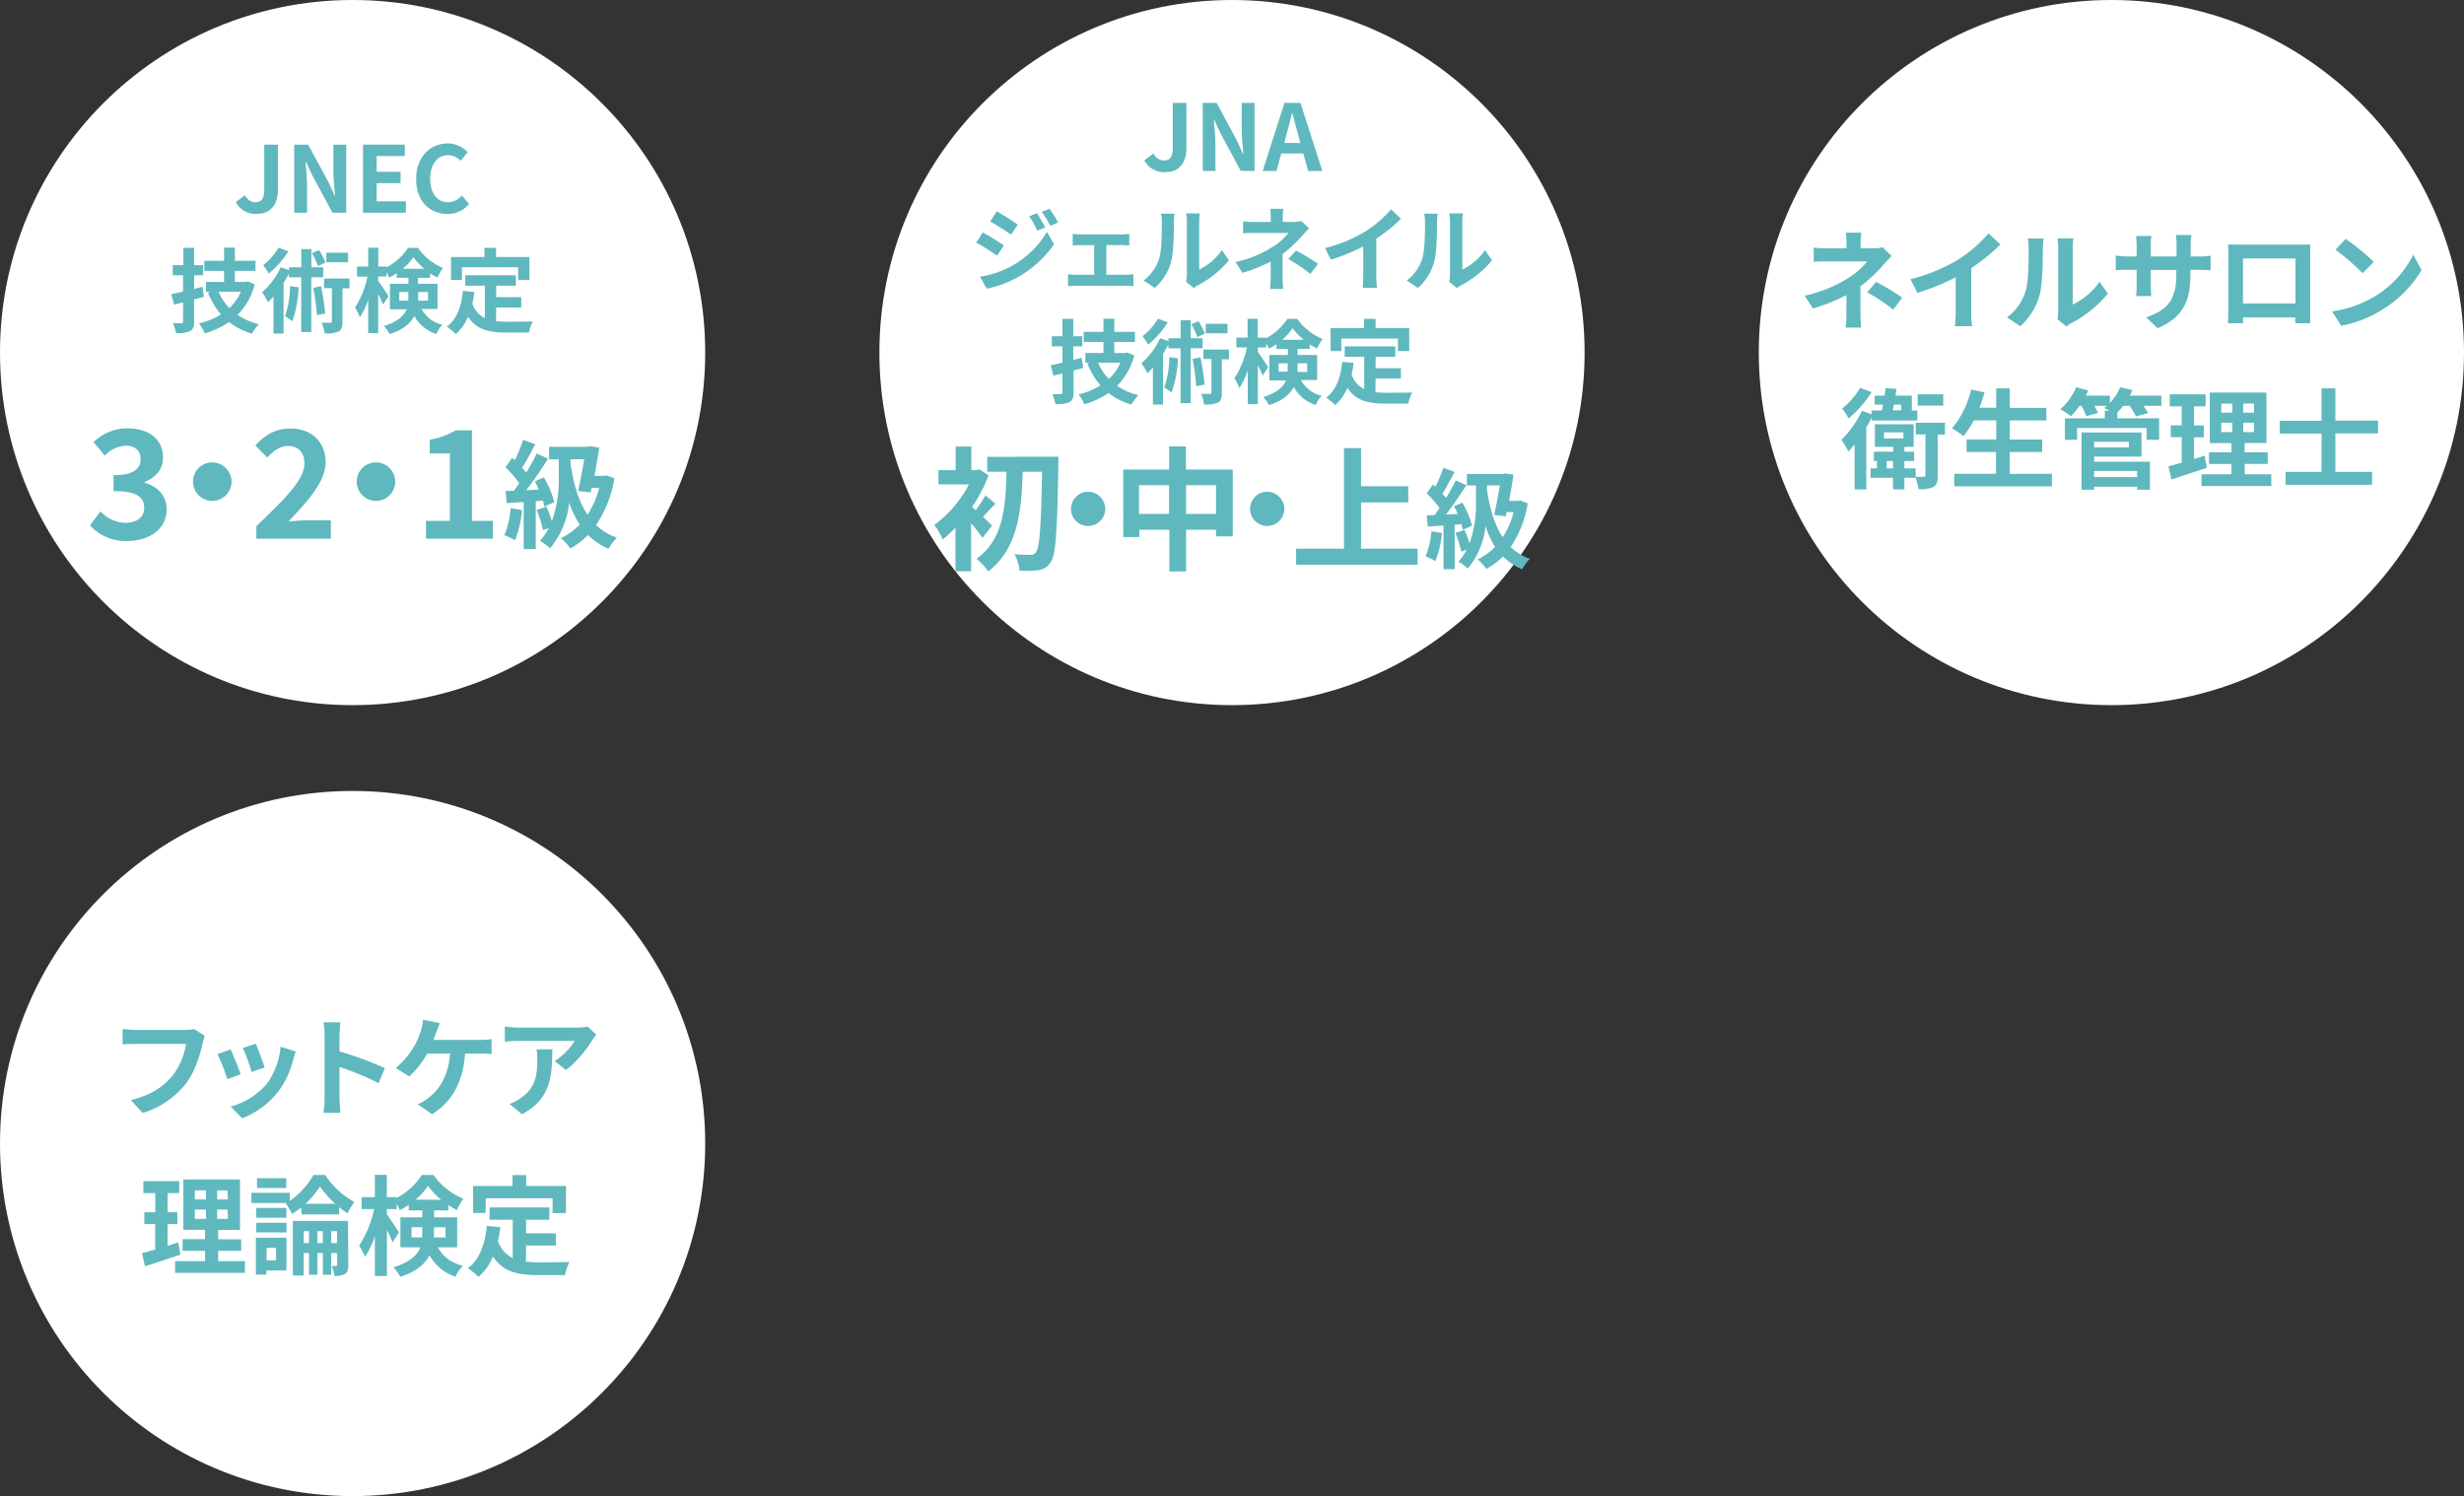 <svg xmlns="http://www.w3.org/2000/svg" viewBox="0 0 590 358.27"><rect x="0" y="0" width="590" height="358.27" fill="#333333" stroke="none"/><defs><style>.cls-1{fill:#fff;}.cls-2{fill:#5fb8be;}</style></defs><g id="レイヤー_2" data-name="レイヤー 2"><g id="main"><circle class="cls-1" cx="84.43" cy="84.43" r="84.43"/><path class="cls-2" d="M56.46,48.39l2.22-1.65a2.74,2.74,0,0,0,2.42,1.69c1.43,0,2.18-.77,2.18-3V34.64h3.26v11c0,3.06-1.54,5.57-5,5.57A5.32,5.32,0,0,1,56.46,48.39Z"/><path class="cls-2" d="M70.45,34.64h3.33l4.73,8.69,1.62,3.52h.11c-.15-1.69-.41-3.85-.41-5.7V34.64h3.08v16.3h-3.3L74.9,42.23l-1.65-3.5h-.11c.15,1.76.39,3.81.39,5.68v6.53H70.45Z"/><path class="cls-2" d="M86.93,34.64h10v2.73H90.19v3.76h5.72v2.73H90.19v4.35h7v2.73H86.93Z"/><path class="cls-2" d="M99.65,42.87c0-5.37,3.45-8.52,7.57-8.52A6.65,6.65,0,0,1,112,36.44l-1.69,2.07a4.32,4.32,0,0,0-3-1.36c-2.46,0-4.31,2.11-4.31,5.61s1.67,5.67,4.25,5.67a4.51,4.51,0,0,0,3.36-1.6l1.72,2a6.59,6.59,0,0,1-5.19,2.4C103,51.25,99.65,48.3,99.65,42.87Z"/><path class="cls-2" d="M48.84,71.07c-.77.22-1.56.44-2.36.64V77c0,1.28-.24,1.89-1,2.31a7.3,7.3,0,0,1-3.34.46,10.06,10.06,0,0,0-.73-2.37c.86,0,1.76,0,2,0s.42-.11.42-.44V72.42l-2.14.52-.68-2.48c.82-.18,1.76-.38,2.82-.64v-3.9H41.36V63.5h2.53V59.35h2.59V63.5h2.16v2.42H46.48v3.26l2-.51ZM61,68.1a16.08,16.08,0,0,1-4.12,7.31A15.21,15.21,0,0,0,62,77.63a11.08,11.08,0,0,0-1.67,2.27,16.27,16.27,0,0,1-5.48-2.78,20.14,20.14,0,0,1-5.81,2.71,10.9,10.9,0,0,0-1.39-2.38,16.88,16.88,0,0,0,5.26-2.15,18.43,18.43,0,0,1-3.12-5.24l.66-.2H49.32V67.51h4.34V64.87H48.93V62.45h4.73V59.3h2.59v3.15h4.93v2.42H56.25v2.64h2.64l.47-.11Zm-8.67,1.76a12.57,12.57,0,0,0,2.6,3.9,12.14,12.14,0,0,0,2.77-3.9Z"/><path class="cls-2" d="M74.54,66.39V79.52H72.12V66.39H69.19v-.91c-.38.75-.82,1.52-1.28,2.25V79.87H65.49V71c-.44.5-.9,1-1.34,1.38A13.78,13.78,0,0,0,62.74,70a18,18,0,0,0,4.47-6l2,.69V64h2.93V59.65h2.42V64h2.83v2.4Zm-5.48-6.21a22.13,22.13,0,0,1-4.71,5.33,14.69,14.69,0,0,0-1.34-2,15.64,15.64,0,0,0,3.69-4.2Zm2.44,8.63A27.65,27.65,0,0,1,70,76.93a18.69,18.69,0,0,0-1.76-1.21,22.11,22.11,0,0,0,1.21-7.22Zm4.64-5.11a18.17,18.17,0,0,0-1.45-3.08l1.74-.72a16.6,16.6,0,0,1,1.49,3Zm.73,4.84a52.91,52.91,0,0,1,1,6.54l-2,.39A46.51,46.51,0,0,0,75,68.92Zm6.82.49H82v8c0,1.23-.17,1.93-.94,2.35a7.22,7.22,0,0,1-3.3.46A9.89,9.89,0,0,0,77,77.3c.91,0,1.83,0,2.09,0s.38-.06.38-.35V69H77.59V66.69h6.1Zm-.33-6.23H78.14V60.51h5.22Z"/><path class="cls-2" d="M100.94,74a7.63,7.63,0,0,0,5,3.78A6.19,6.19,0,0,0,104.48,80a9.29,9.29,0,0,1-5.26-4.33C98.3,77.39,96.54,79,93.3,80a10.45,10.45,0,0,0-1.38-1.93c3.36-1.06,4.84-2.49,5.45-4h-4V67.93h4.44V66.52H95V65.4a14,14,0,0,1-1.8,1.07,11.64,11.64,0,0,0-.64-1.27v1h-2v1.06c.6.77,2.14,3.13,2.47,3.68l-1.32,2c-.24-.64-.68-1.58-1.15-2.51v9.35H88.17V71.76a17.49,17.49,0,0,1-2,4.22A12.47,12.47,0,0,0,85,73.65a21.66,21.66,0,0,0,3-7.4H85.49V63.83h2.68V59.32h2.42v4.51h2V64a13.65,13.65,0,0,0,5.1-4.64h2.38a13.86,13.86,0,0,0,6,4.81,15.41,15.41,0,0,0-1.34,2.29,16.3,16.3,0,0,1-1.74-1v1.08h-2.91v1.41h4.69V74Zm-3.17-2c0-.24,0-.51,0-.75V69.93H95.61V72Zm3.85-7.64A14.93,14.93,0,0,1,99,61.59a14.16,14.16,0,0,1-2.56,2.77Zm-1.48,5.57v1.39c0,.22,0,.46,0,.68h2.36V69.93Z"/><path class="cls-2" d="M118.78,76.9a22.21,22.21,0,0,0,2.51.14c1.18,0,4.81,0,6.29-.07a9.87,9.87,0,0,0-.93,2.66h-5.5c-4,0-7.06-.66-9.08-3.78A11.19,11.19,0,0,1,109.14,80,15.57,15.57,0,0,0,107,78.22c2.38-1.76,3.46-4.79,3.85-8.56l2.73.27c-.13,1-.28,1.91-.48,2.79a5.93,5.93,0,0,0,3,3.46V68.41h-4.69V65.92h12.11v2.49h-4.71v2.75h6v2.47h-6Zm-8.17-9.85H108v-5.5h8v-2.2h2.77v2.2h8v5.5h-2.7V64H110.61Z"/><path class="cls-2" d="M21.56,125.81l2.49-3.35A8.44,8.44,0,0,0,30,125.2c2.7,0,4.53-1.3,4.53-3.53,0-2.52-1.55-4.07-7.34-4.07v-3.81c4.89,0,6.48-1.62,6.48-3.85,0-2-1.3-3.21-3.57-3.21a7.3,7.3,0,0,0-5,2.38l-2.7-3.24a11.85,11.85,0,0,1,8-3.31c5.14,0,8.63,2.52,8.63,7,0,2.81-1.65,4.75-4.42,5.87v.18c3,.79,5.29,3,5.29,6.4,0,4.76-4.28,7.53-9.36,7.53A11.34,11.34,0,0,1,21.56,125.81Z"/><path class="cls-2" d="M55.44,115.34a4.61,4.61,0,1,1-4.61-4.61A4.64,4.64,0,0,1,55.44,115.34Z"/><path class="cls-2" d="M61.38,126c6.95-6.62,11.52-11.15,11.52-15,0-2.62-1.44-4.21-4-4.21-1.94,0-3.53,1.3-4.89,2.77l-2.88-2.88c2.44-2.62,4.82-4.06,8.46-4.06,5,0,8.38,3.2,8.38,8.1,0,4.53-4.17,9.21-8.92,14.18,1.33-.15,3.09-.29,4.35-.29h5.83V129H61.38Z"/><path class="cls-2" d="M94.64,115.34A4.61,4.61,0,1,1,90,110.73,4.64,4.64,0,0,1,94.64,115.34Z"/><path class="cls-2" d="M102,124.73h5.72V108.57h-4.82v-3.28a17.1,17.1,0,0,0,6.19-2.23H113v21.67h5V129H102Z"/><path class="cls-2" d="M125,122.15a25.92,25.92,0,0,1-1.68,7.23,16.68,16.68,0,0,0-2.55-1.21,20.53,20.53,0,0,0,1.49-6.49Zm3.28-2.12v11.45h-2.89V120.22l-4.06.25-.28-2.88,2-.08c.42-.56.84-1.15,1.28-1.8a27.35,27.35,0,0,0-3.3-3.8l1.6-2.27.64.56a35.4,35.4,0,0,0,2-4.87l2.89,1.06c-1,1.9-2.13,4.06-3.14,5.63.37.39.67.78,1,1.12a51.06,51.06,0,0,0,2.5-4.54l2.71,1.26c-1.54,2.44-3.47,5.27-5.23,7.53l3-.14a19.14,19.14,0,0,0-.95-2l2.18-.93a22.72,22.72,0,0,1,2.49,5.94l-2.38,1.06a12.19,12.19,0,0,0-.36-1.45Zm18.84-5.52a28.07,28.07,0,0,1-4.4,11.23,13.87,13.87,0,0,0,5,3,10.84,10.84,0,0,0-2,2.69,15.76,15.76,0,0,1-4.92-3.33,17.48,17.48,0,0,1-4.26,3.24,11.14,11.14,0,0,0-2.24-2.46,16,16,0,0,0,4.51-3.25,23.26,23.26,0,0,1-2.52-5.26,20.25,20.25,0,0,1-4.57,10.92,12.53,12.53,0,0,0-2.43-1.77,13.8,13.8,0,0,0,2.13-3.08l-1.4.51a31,31,0,0,0-1.52-4.85l2.36-.75a28.09,28.09,0,0,1,1.28,3.47,29.53,29.53,0,0,0,1.66-10.72V110h-2.33v-3h9.3l.5-.14,2.21.31c-.28,2-.7,4.45-1.14,6.78h2.29l.56-.12Zm-10.5-3.42c.7,4.74,1.9,8.94,4.06,12.16a21,21,0,0,0,2.8-6.42h-1.82l-.22,1.1-3-.34c.53-2.35,1.06-5.26,1.45-7.62h-3.3Z"/><circle class="cls-1" cx="295" cy="84.43" r="84.43"/><path class="cls-2" d="M274,38.39l2.22-1.65a2.74,2.74,0,0,0,2.42,1.69c1.43,0,2.18-.77,2.18-3V24.64h3.26v11c0,3.06-1.54,5.57-5,5.57A5.32,5.32,0,0,1,274,38.39Z"/><path class="cls-2" d="M288,24.64h3.32L296,33.33l1.63,3.52h.11c-.15-1.69-.42-3.85-.42-5.7V24.64h3.08v16.3h-3.3l-4.7-8.71-1.65-3.5h-.11c.15,1.76.39,3.81.39,5.68v6.53H288Z"/><path class="cls-2" d="M307.56,24.64h3.83l5.24,16.3h-3.41l-1.15-4.18h-5.28l-1.14,4.18h-3.3Zm-.06,9.59h3.87l-.48-1.78c-.51-1.7-.95-3.57-1.41-5.33h-.11c-.42,1.79-.9,3.63-1.39,5.33Z"/><path class="cls-2" d="M240.36,58.76l-1.6,2.47c-1.26-.88-3.54-2.36-5-3.15l1.59-2.42C236.82,56.45,239.24,58,240.36,58.76Zm1.76,5a22.19,22.19,0,0,0,8.56-8.25l1.7,3a26.56,26.56,0,0,1-8.74,7.92,27.33,27.33,0,0,1-7.35,2.71l-1.65-2.88A23.55,23.55,0,0,0,242.12,63.78Zm1.61-10-1.63,2.42c-1.23-.86-3.52-2.33-5-3.15l1.58-2.42C240.17,51.44,242.59,53,243.73,53.79Zm6.56.68-1.92.82a19.32,19.32,0,0,0-1.93-3.46l1.85-.77C248.9,52,249.78,53.46,250.29,54.47Zm3.08-1.19-1.87.84a21.66,21.66,0,0,0-2.07-3.34L251.3,50A29.48,29.48,0,0,1,253.37,53.28Z"/><path class="cls-2" d="M258.6,56.14h10.08A14.19,14.19,0,0,0,270.4,56v2.78c-.55-.05-1.21-.09-1.72-.09h-3.76V65.8h4.79a15.77,15.77,0,0,0,1.68-.13v2.88a13,13,0,0,0-1.68-.11H257.55a14.5,14.5,0,0,0-1.81.11V65.67a16.06,16.06,0,0,0,1.81.13H262V58.72H258.6c-.46,0-1.25,0-1.74.09V56A11.38,11.38,0,0,0,258.6,56.14Z"/><path class="cls-2" d="M277.57,61.89c.61-1.9.63-6,.63-8.72a8.47,8.47,0,0,0-.19-2h3.23a15.16,15.16,0,0,0-.15,2c0,2.6-.07,7.24-.66,9.46a12.9,12.9,0,0,1-3.92,6.32l-2.68-1.78A10.47,10.47,0,0,0,277.57,61.89Zm6.62,4V53a8.85,8.85,0,0,0-.18-1.89h3.28a11.48,11.48,0,0,0-.15,1.91V64.55a13.94,13.94,0,0,0,5.43-4.64l1.7,2.42a24.33,24.33,0,0,1-7.46,6,5.17,5.17,0,0,0-.95.66L284,67.48A8.27,8.27,0,0,0,284.19,65.85Z"/><path class="cls-2" d="M307.16,52v1.14h2.64a6.31,6.31,0,0,0,1.82-.22l1.83,1.78c-.57.55-1.23,1.3-1.72,1.83a32.28,32.28,0,0,1-4.62,4.31c0,1.76,0,4.16,0,5.55,0,.88.09,2.13.16,2.81h-3.17a24.79,24.79,0,0,0,.17-2.81V62.64a38.79,38.79,0,0,1-6.75,2.7l-1.7-2.59a27.35,27.35,0,0,0,9-3.68,14.54,14.54,0,0,0,3.7-3.28h-8c-.79,0-2.18,0-2.86.09V53a21.1,21.1,0,0,0,2.82.15h3.8V52a14,14,0,0,0-.13-2h3.15A17.33,17.33,0,0,0,307.16,52Zm1.34,10.05L310.33,60a51.17,51.17,0,0,1,5.28,3.19l-1.85,2.42A35.29,35.29,0,0,0,308.5,62.06Z"/><path class="cls-2" d="M326.89,55.46a28.4,28.4,0,0,0,6.21-5.34l2.37,2.26a40.11,40.11,0,0,1-5.92,4.78v8.89a15.47,15.47,0,0,0,.2,2.88h-3.47a26.8,26.8,0,0,0,.15-2.88V59a43.83,43.83,0,0,1-7.77,3.17l-1.38-2.77A35.23,35.23,0,0,0,326.89,55.46Z"/><path class="cls-2" d="M340.57,61.89c.62-1.9.64-6,.64-8.72a7.92,7.92,0,0,0-.2-2h3.24a14.45,14.45,0,0,0-.16,2c0,2.6-.06,7.24-.66,9.46a12.88,12.88,0,0,1-3.91,6.32l-2.69-1.78A10.35,10.35,0,0,0,340.57,61.89Zm6.63,4V53a9.66,9.66,0,0,0-.18-1.89h3.28a11.48,11.48,0,0,0-.15,1.91V64.55a13.94,13.94,0,0,0,5.43-4.64l1.69,2.42a24.18,24.18,0,0,1-7.45,6,5.17,5.17,0,0,0-.95.66L347,67.48A8.27,8.27,0,0,0,347.2,65.85Z"/><path class="cls-2" d="M259.41,88.09c-.77.22-1.57.44-2.36.64V94c0,1.28-.24,1.89-1,2.31a7.32,7.32,0,0,1-3.34.46,10.06,10.06,0,0,0-.73-2.37c.86,0,1.76,0,2,0s.42-.11.42-.44V89.43l-2.14.53-.68-2.48c.81-.18,1.76-.38,2.82-.64v-3.9h-2.54V80.52h2.54V76.36h2.59v4.16h2.16v2.42h-2.16V86.2l2-.51Zm12.19-3a16.08,16.08,0,0,1-4.12,7.31,15.32,15.32,0,0,0,5.11,2.22,11.51,11.51,0,0,0-1.68,2.27,16.36,16.36,0,0,1-5.48-2.78,20.08,20.08,0,0,1-5.8,2.71,11.07,11.07,0,0,0-1.39-2.38,16.88,16.88,0,0,0,5.26-2.15,18.6,18.6,0,0,1-3.13-5.24l.66-.2h-1.14V84.53h4.33V81.89h-4.73V79.47h4.73V76.32h2.6v3.15h4.93v2.42h-4.93v2.64h2.64l.46-.11Zm-8.67,1.76a12.59,12.59,0,0,0,2.59,3.9,12,12,0,0,0,2.77-3.9Z"/><path class="cls-2" d="M285.1,83.41V96.54h-2.42V83.41h-2.92V82.5c-.38.75-.82,1.52-1.28,2.25V96.89h-2.42V88c-.44.51-.9,1-1.34,1.39A14.43,14.43,0,0,0,273.31,87a18,18,0,0,0,4.47-6l2,.69V81h2.92V76.67h2.42V81h2.84v2.4Zm-5.48-6.21a22.06,22.06,0,0,1-4.7,5.33,13.85,13.85,0,0,0-1.35-2,15.4,15.4,0,0,0,3.7-4.21Zm2.45,8.63A28,28,0,0,1,280.53,94a20.83,20.83,0,0,0-1.76-1.22A22.36,22.36,0,0,0,280,85.52Zm4.64-5.11a19,19,0,0,0-1.45-3.08l1.73-.73a16.43,16.43,0,0,1,1.5,3Zm.72,4.84a50.56,50.56,0,0,1,1,6.54l-2,.39a48,48,0,0,0-.88-6.55Zm6.83.49h-1.7v8c0,1.24-.17,1.94-.94,2.36a7.24,7.24,0,0,1-3.31.46,9.47,9.47,0,0,0-.7-2.55c.9,0,1.83,0,2.09,0s.38-.06.38-.35v-8h-1.92V83.71h6.1Zm-.33-6.23h-5.22V77.53h5.22Z"/><path class="cls-2" d="M311.5,91a7.67,7.67,0,0,0,5,3.78A6.19,6.19,0,0,0,315.05,97a9.29,9.29,0,0,1-5.26-4.33c-.93,1.76-2.69,3.32-5.92,4.35a10.05,10.05,0,0,0-1.39-1.93c3.37-1.06,4.84-2.49,5.46-4h-4V85h4.45V83.54h-2.75V82.42a14.07,14.07,0,0,1-1.81,1.07,8.89,8.89,0,0,0-.64-1.27v1h-2v1.06c.6.77,2.14,3.12,2.47,3.67l-1.32,2c-.25-.64-.69-1.59-1.15-2.51v9.35h-2.42v-8.1a17.57,17.57,0,0,1-2,4.23,12.17,12.17,0,0,0-1.19-2.33,21.86,21.86,0,0,0,3-7.4h-2.53V80.85h2.68V76.34h2.42v4.51h2V81a13.62,13.62,0,0,0,5.11-4.65h2.37a13.91,13.91,0,0,0,6.06,4.82,15.46,15.46,0,0,0-1.35,2.29,17.22,17.22,0,0,1-1.73-1v1.08h-2.91V85h4.69V91Zm-3.17-2a6.35,6.35,0,0,0,0-.75V87h-2.18V89Zm3.86-7.64a15,15,0,0,1-2.67-2.77A14.09,14.09,0,0,1,307,81.38ZM310.71,87v1.38c0,.22,0,.47,0,.69H313V87Z"/><path class="cls-2" d="M329.34,93.92a22.4,22.4,0,0,0,2.51.13c1.19,0,4.82,0,6.3-.06a9.54,9.54,0,0,0-.93,2.66h-5.5c-4.05,0-7.06-.66-9.09-3.78A11.05,11.05,0,0,1,319.71,97a15.57,15.57,0,0,0-2.16-1.79c2.38-1.76,3.45-4.79,3.85-8.56l2.73.27c-.13,1-.29,1.91-.48,2.79a5.93,5.93,0,0,0,3,3.46V85.43H322V82.94h12.1v2.49h-4.71v2.75h6.06v2.46h-6.06Zm-8.16-9.85h-2.57V78.56h8v-2.2h2.78v2.2h8.05v5.51h-2.71v-3H321.18Z"/><path class="cls-2" d="M235.25,128.8a38.42,38.42,0,0,0-2.72-3.49V136.8h-3.75V126.37a28,28,0,0,1-3.07,2.81,14.84,14.84,0,0,0-2-3.45A28.28,28.28,0,0,0,232,116h-7.29v-3.42h4.12v-5.64h3.75v5.64h1.37l.61-.16,2.14,1.4a35.53,35.53,0,0,1-3.93,7.59l.86.76a28.83,28.83,0,0,0,2.31-3.55l2.43,2c-1.12,1.09-2.11,2.24-3,3.13,1,.93,1.83,1.76,2.18,2.15Zm18.17-19.42s0,1.4,0,1.92c-.29,16-.58,21.56-1.82,23.29a3.82,3.82,0,0,1-2.85,1.92,26.45,26.45,0,0,1-4.64.16,9.77,9.77,0,0,0-1.19-3.94c1.67.13,3.17.13,3.94.13a1.27,1.27,0,0,0,1.18-.61c.9-1.05,1.25-6.2,1.48-19.29h-4.64c-.26,9.25-1.12,18.46-8.26,23.87a12.57,12.57,0,0,0-2.82-3c6.56-4.61,7-12.7,7.2-20.86h-4.6v-3.58Z"/><path class="cls-2" d="M264.65,121.85a4.1,4.1,0,1,1-4.09-4.09A4.12,4.12,0,0,1,264.65,121.85Z"/><path class="cls-2" d="M295.18,112.45v16h-4v-1.6H284v10h-4v-10h-7.2v1.76h-3.84V112.45h11v-5.54h4v5.54Zm-15.26,10.62v-6.88h-7.2v6.88Zm11.26,0v-6.88H284v6.88Z"/><path class="cls-2" d="M307.53,121.85a4.1,4.1,0,1,1-4.09-4.09A4.12,4.12,0,0,1,307.53,121.85Z"/><path class="cls-2" d="M339.44,131.39v3.84H310.35v-3.84h11.46V107.3h4.09v9.15h11.3v3.87H325.9v11.07Z"/><path class="cls-2" d="M345.27,127.64a23.76,23.76,0,0,1-1.56,6.71,15.59,15.59,0,0,0-2.36-1.12,19,19,0,0,0,1.38-6Zm3.05-2V136.3h-2.68V125.85l-3.77.23-.26-2.67,1.9-.08c.39-.52.78-1.07,1.19-1.67a25.42,25.42,0,0,0-3.07-3.53l1.49-2.11.59.52a32.34,32.34,0,0,0,1.9-4.52l2.68,1c-.94,1.76-2,3.77-2.91,5.22.34.37.62.73.88,1a46,46,0,0,0,2.32-4.21l2.52,1.17c-1.43,2.26-3.23,4.89-4.86,7l2.8-.13a17.42,17.42,0,0,0-.88-1.84l2-.86a21.21,21.21,0,0,1,2.31,5.51l-2.21,1a12.12,12.12,0,0,0-.34-1.35Zm17.49-5.12A26.08,26.08,0,0,1,361.73,131a12.81,12.81,0,0,0,4.6,2.84,9.91,9.91,0,0,0-1.87,2.49,14.67,14.67,0,0,1-4.57-3.09,16.16,16.16,0,0,1-4,3,10,10,0,0,0-2.08-2.28,15,15,0,0,0,4.19-3A21.68,21.68,0,0,1,355.7,126a18.79,18.79,0,0,1-4.24,10.14,11.48,11.48,0,0,0-2.26-1.64,12.74,12.74,0,0,0,2-2.86l-1.3.47a29.38,29.38,0,0,0-1.41-4.5l2.19-.7a26.42,26.42,0,0,1,1.19,3.23,27.57,27.57,0,0,0,1.54-10v-3.88h-2.16V113.5h8.63l.47-.13,2.05.29c-.26,1.89-.65,4.13-1.06,6.29h2.13l.52-.11Zm-9.75-3.18c.65,4.4,1.77,8.3,3.77,11.29a19.32,19.32,0,0,0,2.6-6h-1.69l-.2,1-2.76-.31c.49-2.19,1-4.89,1.35-7.08h-3.07Z"/><circle class="cls-1" cx="505.57" cy="84.43" r="84.43"/><path class="cls-2" d="M445.51,58.12v1.35h3.12a7.45,7.45,0,0,0,2.15-.26l2.16,2.11c-.67.65-1.45,1.53-2,2.16a38.2,38.2,0,0,1-5.46,5.09c0,2.08,0,4.92,0,6.56,0,1,.1,2.52.18,3.32h-3.74a30.84,30.84,0,0,0,.2-3.32V70.68a46,46,0,0,1-8,3.2l-2-3.07a32.31,32.31,0,0,0,10.61-4.34,17.27,17.27,0,0,0,4.37-3.88h-9.42c-.93,0-2.57,0-3.38.11V59.29a23.87,23.87,0,0,0,3.33.18h4.5V58.12a16,16,0,0,0-.16-2.39h3.72A20.93,20.93,0,0,0,445.51,58.12ZM447.09,70l2.16-2.49a58.55,58.55,0,0,1,6.24,3.77l-2.18,2.86A41.19,41.19,0,0,0,447.09,70Z"/><path class="cls-2" d="M468.83,62.2a33.25,33.25,0,0,0,7.33-6.31L479,58.56a48,48,0,0,1-7,5.65v10.5a18,18,0,0,0,.24,3.41H468.1a30.32,30.32,0,0,0,.18-3.41V66.39a52,52,0,0,1-9.18,3.74l-1.63-3.27A42,42,0,0,0,468.83,62.2Z"/><path class="cls-2" d="M485,69.8c.73-2.24.75-7.15.75-10.3a9.68,9.68,0,0,0-.23-2.39h3.82a18.27,18.27,0,0,0-.18,2.36c0,3.07-.08,8.56-.78,11.18a15.28,15.28,0,0,1-4.63,7.47L480.58,76A12.25,12.25,0,0,0,485,69.8Zm7.83,4.68V59.32a12.09,12.09,0,0,0-.21-2.24h3.87a14,14,0,0,0-.18,2.26v13.6a16.42,16.42,0,0,0,6.42-5.48l2,2.86a28.6,28.6,0,0,1-8.81,7.09,6.67,6.67,0,0,0-1.12.78l-2.18-1.79A10.14,10.14,0,0,0,492.83,74.48Z"/><path class="cls-2" d="M516.67,78.61,513.89,76c5-1.74,7.23-4,7.23-10.37v-1H515v3.54c0,1.14.08,2.21.11,2.73h-3.64a22.89,22.89,0,0,0,.15-2.73V64.62h-2.21c-1.3,0-2.23,0-2.81.11V61.19a16.92,16.92,0,0,0,2.81.23h2.21V58.85c0-.75-.08-1.56-.15-2.34h3.69a15.5,15.5,0,0,0-.16,2.34v2.57h6.17V58.69a16.61,16.61,0,0,0-.16-2.41h3.72a16,16,0,0,0-.18,2.41v2.73h1.92a15.42,15.42,0,0,0,2.86-.18V64.7c-.57,0-1.48-.08-2.86-.08H524.5v.86C524.5,71.93,522.94,75.85,516.67,78.61Z"/><path class="cls-2" d="M536.3,58.59h14.3c.65,0,1.64,0,2.57-.05,0,.78,0,1.74,0,2.52V73.8c0,1,0,3.51,0,3.61h-3.59s0-.65,0-1.4H537.08c0,.73,0,1.33,0,1.4h-3.58c0-.13.07-2.39.07-3.64V61.06c0-.73,0-1.79-.05-2.52C534.61,58.56,535.6,58.59,536.3,58.59Zm.78,14.09h12.56V61.89H537.08Z"/><path class="cls-2" d="M568.38,71.12A24.44,24.44,0,0,0,577.85,61l2,3.66a27.66,27.66,0,0,1-9.63,9.62A28,28,0,0,1,560.61,78l-2.19-3.43A26.7,26.7,0,0,0,568.38,71.12Zm0-8.4-2.65,2.71a53.77,53.77,0,0,0-6.5-5.62l2.44-2.6A52.3,52.3,0,0,1,568.38,62.72Z"/><path class="cls-2" d="M448.16,100c-.39.78-.81,1.56-1.28,2.32v14.87h-2.8V106.41c-.5.63-1,1.2-1.51,1.72a18.81,18.81,0,0,0-1.64-2.81,24.25,24.25,0,0,0,4.89-6.94l2.34.83V98.3h2.47c.1-.44.18-.91.26-1.4h-2V94.74h2.36c.08-.63.16-1.22.24-1.8l2.62.19c-.08.52-.15,1.06-.23,1.61h3.9V98.3h1.32v2.39H448.16Zm0-6.08a27,27,0,0,1-5.53,6.29,15.49,15.49,0,0,0-1.54-2.37,18.07,18.07,0,0,0,4.29-4.94Zm17.55,10.16H464v9.81c0,1.4-.19,2.23-1.07,2.73a7.53,7.53,0,0,1-3.56.52,15,15,0,0,0-.7-2.73H456v2.78h-2.73v-2.78H447.9v-2.24h1.53v-1.77h-.73v-2.23h4.61V107h-4.37V101.6h9.28V107H456v1.17h2.34v2.23H456v1.77h2.7v2a16.29,16.29,0,0,0,1.95,0c.31,0,.39-.07.39-.36v-9.78h-2.31v-2.8h7Zm-14.58.91h4.65v-1.45h-4.65Zm2.16,7.18v-1.77h-1.54v1.77Zm.2-15.31c-.07.49-.18,1-.26,1.4h2V96.9Zm11.81.28h-6.11V94.43h6.11Z"/><path class="cls-2" d="M491.32,113.46v3H467.94v-3h10v-5.23h-7.05v-3H478v-4.57H472.6a21.89,21.89,0,0,1-2.42,3.77,24,24,0,0,0-2.78-1.85,22.26,22.26,0,0,0,4.6-9.31l3.2.7c-.37,1.25-.78,2.47-1.22,3.67h4V93h3.25v4.68H490v3h-8.76v4.57H489v3h-7.77v5.23Z"/><path class="cls-2" d="M517.53,97.18h-4.29a14.68,14.68,0,0,1,1.09,1.74l-2.86.81a15.81,15.81,0,0,0-1.56-2.55H508.4A17.53,17.53,0,0,1,507,98.77v1.4h10v5.15h-3v-2.83H497.35v2.83h-2.91v-5.15H504V98.35h1.14c-.47-.26-1-.49-1.3-.65.21-.15.44-.34.65-.52h-3a15.22,15.22,0,0,1,.86,1.72l-2.79.78a12.8,12.8,0,0,0-1.19-2.5h-.42a18.87,18.87,0,0,1-2.08,2.5A16.19,16.19,0,0,0,493.32,98a14,14,0,0,0,3.82-5.27l2.89.78c-.18.41-.39.83-.6,1.24h5.77v1.75a12,12,0,0,0,2.47-3.77l2.94.7c-.18.44-.39.88-.62,1.32h7.54Zm-16.1,13.37H514.8v6.71h-3.07v-.71h-10.3v.71h-3V103.55h14.35v5.8H501.43Zm0-4.76v1.35h8.32v-1.35Zm0,7v1.45h10.3v-1.45Z"/><path class="cls-2" d="M528.42,112c-2.86,1-6,2-8.48,2.81l-.7-3.15c.91-.23,2-.52,3.17-.86v-6.11h-2.62v-2.83h2.62V97.31h-2.86V94.43h8.58v2.88h-2.78v4.58h2.34v2.83h-2.34v5.2c.86-.26,1.72-.52,2.55-.8Zm15.44,1.58v2.81H527.15v-2.81h7.17v-2.47h-5.38v-2.78h5.38v-2.23h-5.2V94h13.57v12.09h-5.22v2.23H543v2.78h-5.51v2.47Zm-12-14.76h2.68V96.66H531.9Zm0,4.65h2.68v-2.24H531.9Zm7.86-6.84h-2.58v2.19h2.58Zm0,4.6h-2.58v2.24h2.58Z"/><path class="cls-2" d="M559.2,103.79V113H568v3.09H547.27V113h8.61v-9.18h-10v-3.07h10V93h3.32v7.72h10.22v3.07Z"/><circle class="cls-1" cx="84.43" cy="273.84" r="84.43"/><path class="cls-2" d="M48.53,249.88c-.6,2.55-1.75,6.58-3.9,9.46a20.83,20.83,0,0,1-10.46,7.18l-2.83-3.09c5.15-1.23,8.09-3.49,10.19-6.11a16.35,16.35,0,0,0,3-7.34H32.46c-1.17,0-2.42.06-3.1.11v-3.67c.78.08,2.26.21,3.12.21h12a8.79,8.79,0,0,0,2-.21l2.55,1.64A10.66,10.66,0,0,0,48.53,249.88Z"/><path class="cls-2" d="M57.63,257.24l-3.18,1.19a52.78,52.78,0,0,0-2.36-6l3.12-1.12C55.86,252.64,57.11,255.78,57.63,257.24Zm12.58-3.51a21.08,21.08,0,0,1-3.54,7.62A20.16,20.16,0,0,1,58,267.79L55.23,265a17.52,17.52,0,0,0,8.64-5.43,17.84,17.84,0,0,0,3.32-8.92l3.64,1.17C70.52,252.66,70.37,253.21,70.21,253.73Zm-6.84,1.9-3.12,1.09a42.56,42.56,0,0,0-2.1-5.77l3.09-1C61.73,251.05,63,254.43,63.37,255.63Z"/><path class="cls-2" d="M77.72,247.93a17.29,17.29,0,0,0-.26-3.12h4.06a29.24,29.24,0,0,0-.23,3.12v3.85a84.28,84.28,0,0,1,10.86,4l-1.48,3.59a74.48,74.48,0,0,0-9.38-3.88v7.36c0,.75.13,2.57.23,3.64H77.46a27.84,27.84,0,0,0,.26-3.64Z"/><path class="cls-2" d="M104.5,247.12c-.2.55-.44,1.23-.72,1.9H115a16.63,16.63,0,0,0,2.71-.18v3.56c-1-.1-2.11-.1-2.71-.1h-3.64c-.47,6.89-3.17,11.54-7.88,14.51L100,264.44a9.12,9.12,0,0,0,2.47-1.43c2.73-2.08,4.89-5.28,5.31-10.71h-5.49A21.33,21.33,0,0,1,98,257.76l-3.25-2a20,20,0,0,0,4.5-5.35,16.73,16.73,0,0,0,1.51-3.54,10.21,10.21,0,0,0,.54-2.68l4,.81C105.05,245.67,104.71,246.58,104.5,247.12Z"/><path class="cls-2" d="M141.76,249.13a26.52,26.52,0,0,1-6.24,7.12l-2.7-2.16a15.37,15.37,0,0,0,4.78-4.83H124.06c-1.1,0-2,.07-3.18.18v-3.62a20.17,20.17,0,0,0,3.18.26h14a13.07,13.07,0,0,0,2.65-.23l2.06,1.92A13.77,13.77,0,0,0,141.76,249.13ZM125,266.83l-3-2.47a10,10,0,0,0,2.73-1.43c3.31-2.29,3.93-5,3.93-9.31a14.53,14.53,0,0,0-.18-2.34h3.77C132.17,257.73,132,263,125,266.83Z"/><path class="cls-2" d="M43.2,300.43c-2.86,1-6,2-8.48,2.81L34,300.1l3.17-.86v-6.11H34.56v-2.84h2.63v-4.57H34.33v-2.89h8.58v2.89H40.13v4.57h2.34v2.84H40.13v5.2c.86-.26,1.71-.52,2.55-.81ZM58.64,302v2.81H41.92V302H49.1v-2.47H43.72v-2.78H49.1v-2.24H43.9V282.44H57.47v12.09H52.24v2.24h5.52v2.78H52.24V302Zm-12-14.77h2.68v-2.18H46.68Zm0,4.66h2.68v-2.24H46.68Zm7.85-6.84H52v2.18h2.57Zm0,4.6H52v2.24h2.57Z"/><path class="cls-2" d="M72.11,289.15a17.15,17.15,0,0,1-2.19,1.56,13.63,13.63,0,0,0-1.48-2.52l.18-.11H60.2v-2.44h9.2v1.95a19.75,19.75,0,0,0,5.67-6.22h2.78a20.07,20.07,0,0,0,7,6.48,15.54,15.54,0,0,0-1.64,2.7,15.73,15.73,0,0,1-2-1.48v1.74h-9ZM68.6,304.23H63.79v1H61.27V296.4H68.6Zm0-12.61H61.34v-2.37h7.21Zm-7.21,1.2h7.21v2.31H61.34Zm7.15-8.33h-7v-2.34h7Zm-4.7,14.33v3h2.26v-3Zm19.55,4.11c0,1.09-.16,1.74-.81,2.16a4.57,4.57,0,0,1-2.47.44,8.73,8.73,0,0,0-.72-2.37c.46,0,.91,0,1.09,0s.26-.08.26-.29v-2.8H79.31v5.2h-2v-5.2H76v5.2H74v-5.2H72.71v5.38H70.13V292.37H83.34ZM74,297.68v-2.86H72.71v2.86Zm6.3-9.39a25.16,25.16,0,0,1-3.7-4.16,20.32,20.32,0,0,1-3.48,4.16Zm-3,9.39v-2.86H76v2.86Zm3.41,0v-2.86H79.31v2.86Z"/><path class="cls-2" d="M104.84,298.69c1.51,2.71,3.46,3.69,6,4.47a7.3,7.3,0,0,0-1.77,2.58,11,11,0,0,1-6.22-5.13c-1.09,2.09-3.17,3.93-7,5.15a11.88,11.88,0,0,0-1.64-2.28c4-1.25,5.72-2.94,6.45-4.79H95.87v-7.18h5.25v-1.66H97.87v-1.33a16.24,16.24,0,0,1-2.13,1.28,11.7,11.7,0,0,0-.75-1.51v1.25H92.62v1.25c.7.91,2.52,3.69,2.91,4.34L94,297.52c-.28-.75-.8-1.87-1.35-3v11.05H89.76V296a20.74,20.74,0,0,1-2.36,5A15.17,15.17,0,0,0,86,298.28a25.83,25.83,0,0,0,3.59-8.74h-3v-2.86h3.17v-5.33h2.86v5.33H95v.18a16,16,0,0,0,6-5.49h2.81a16.42,16.42,0,0,0,7.15,5.7,18.22,18.22,0,0,0-1.59,2.7,21.67,21.67,0,0,1-2-1.19v1.27h-3.43v1.66h5.53v7.18Zm-3.74-2.37c0-.28,0-.59,0-.88v-1.56H98.55v2.44Zm4.55-9A17.48,17.48,0,0,1,102.5,284a16.73,16.73,0,0,1-3,3.27Zm-1.74,6.58v1.64a7,7,0,0,1,0,.8h2.78v-2.44Z"/><path class="cls-2" d="M125.93,302.12a25.3,25.3,0,0,0,3,.16c1.41,0,5.7,0,7.44-.08a11.52,11.52,0,0,0-1.09,3.15h-6.5c-4.79,0-8.35-.78-10.74-4.47a13,13,0,0,1-3.46,4.91,18.7,18.7,0,0,0-2.55-2.11c2.81-2.08,4.08-5.66,4.55-10.11l3.23.31c-.16,1.17-.34,2.26-.58,3.3a7.05,7.05,0,0,0,3.54,4.09v-9.18h-5.54v-2.94h14.3v2.94h-5.56v3.25h7.15v2.91h-7.15Zm-9.65-11.65h-3V284h9.44v-2.6H126V284h9.52v6.5h-3.2v-3.56h-16Z"/></g></g></svg>